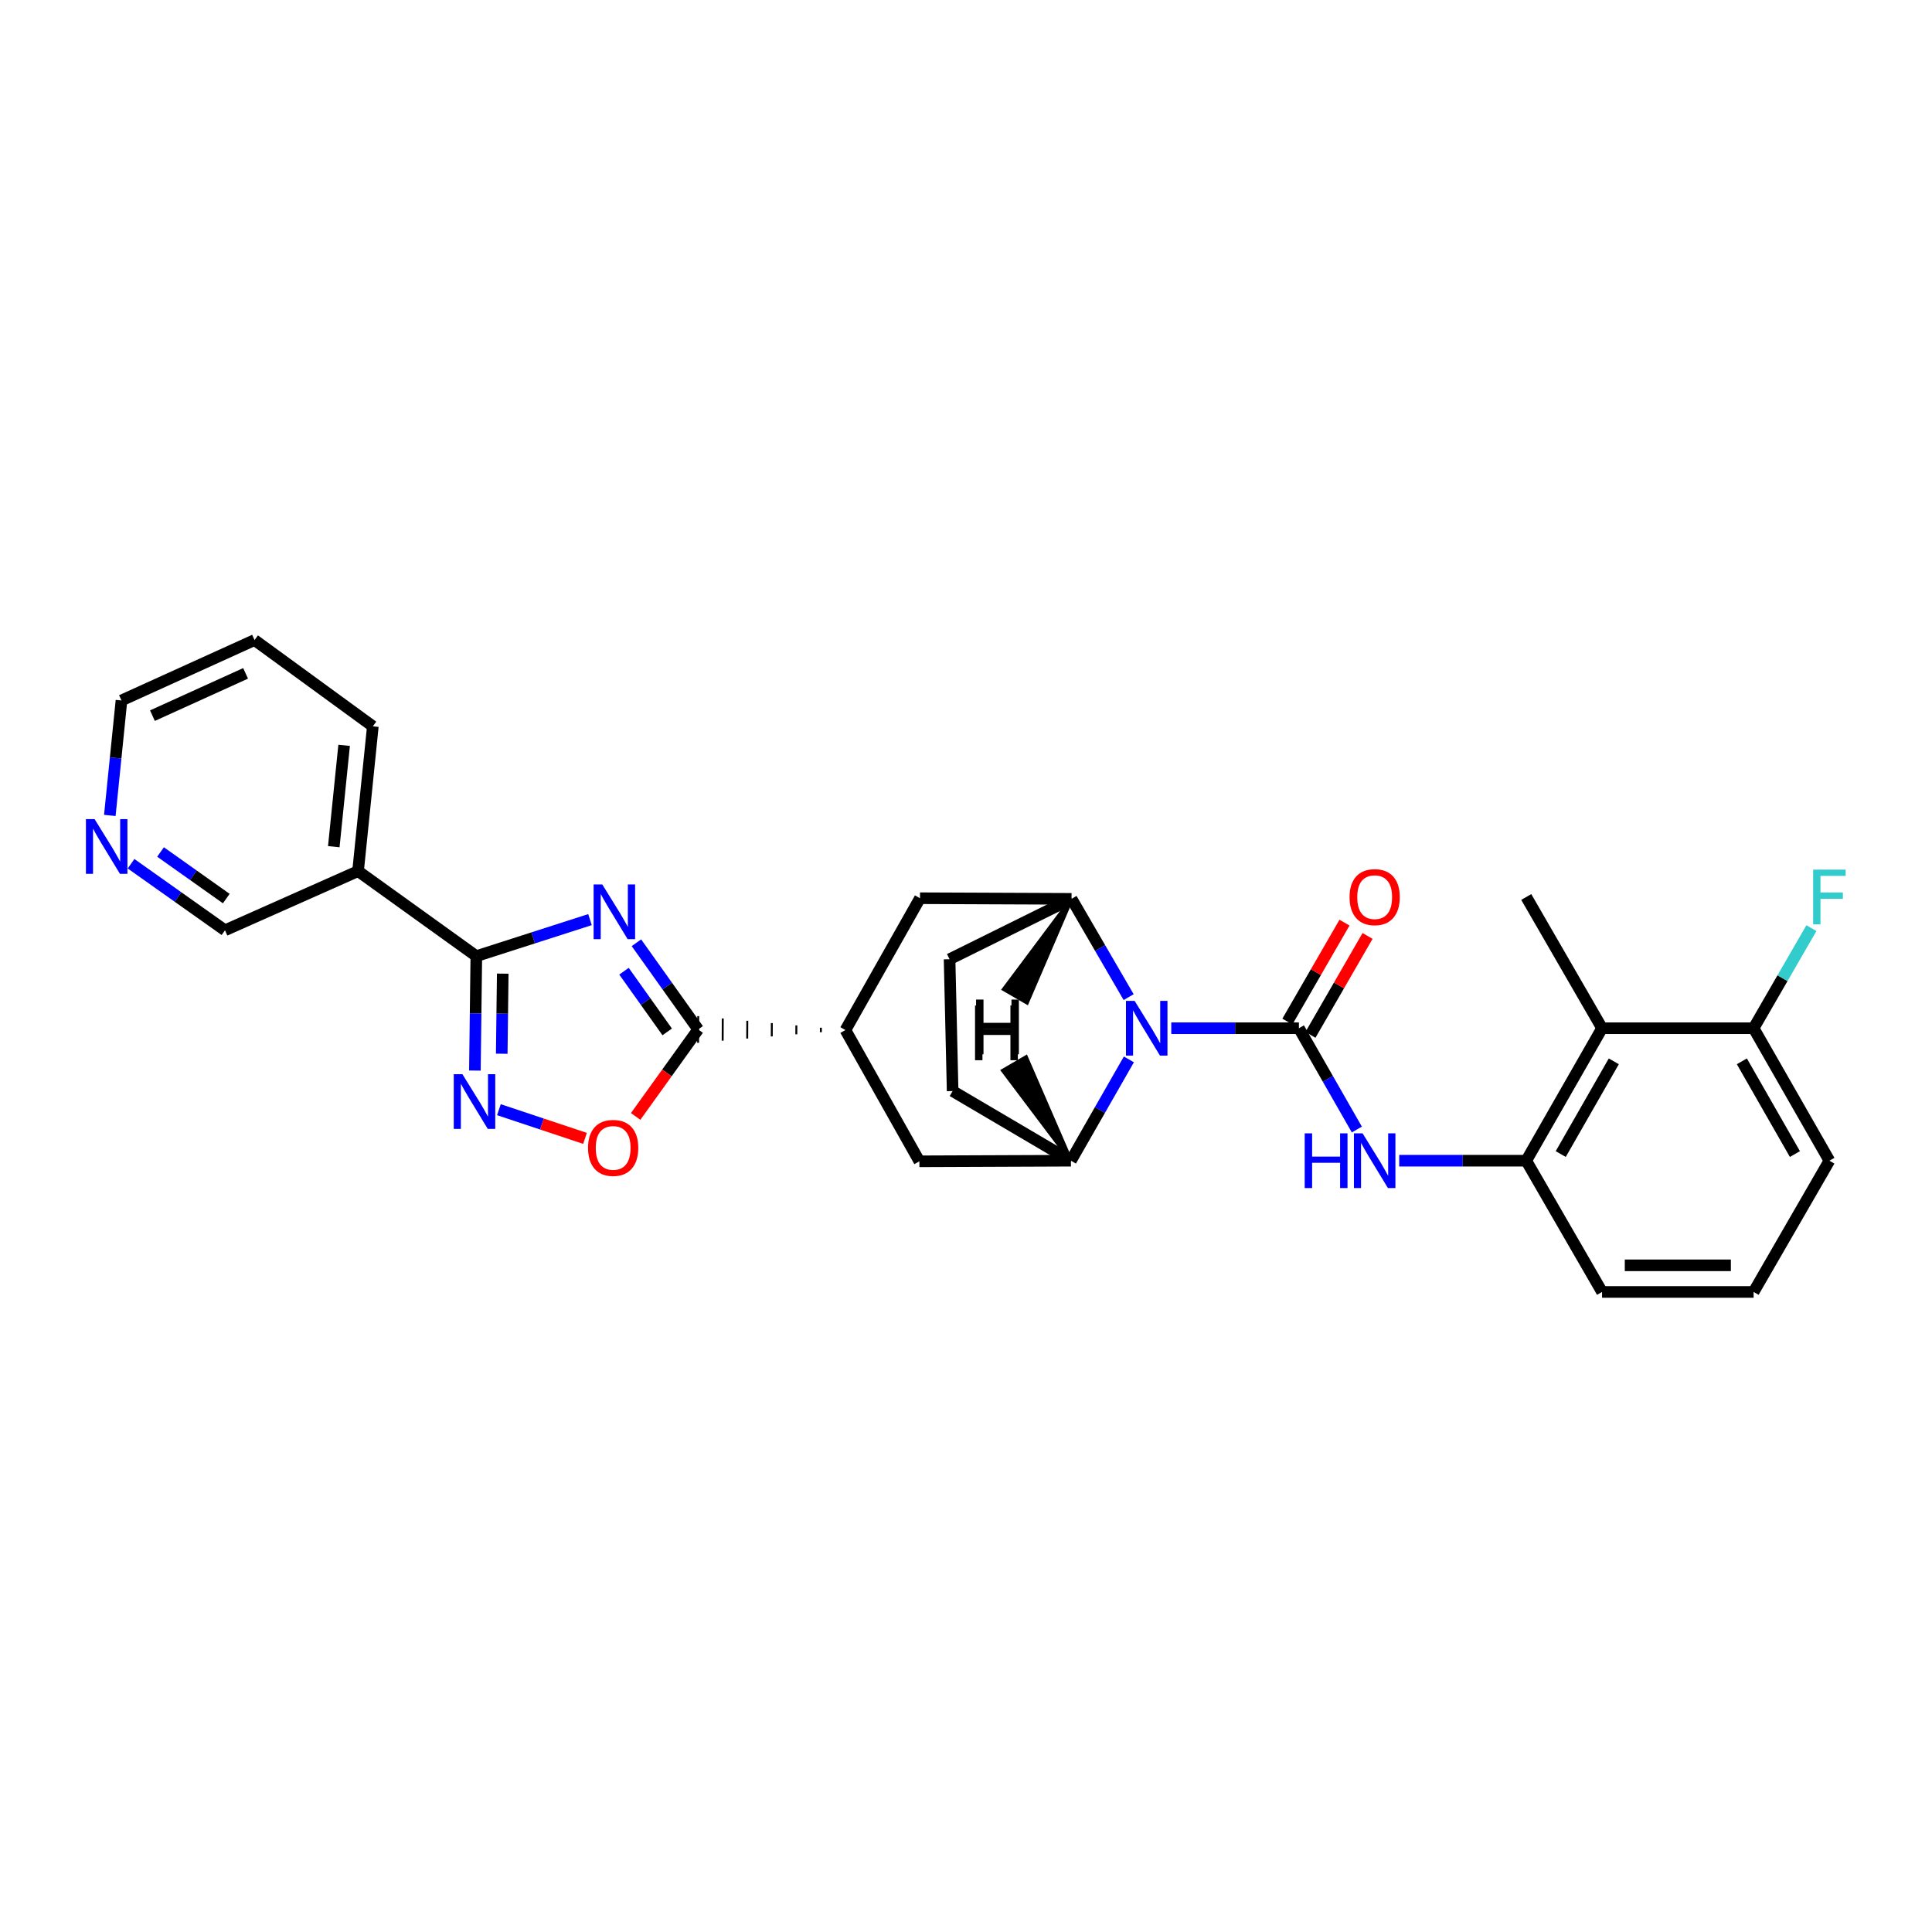 <?xml version='1.0' encoding='iso-8859-1'?>
<svg version='1.1' baseProfile='full'
              xmlns='http://www.w3.org/2000/svg'
                      xmlns:rdkit='http://www.rdkit.org/xml'
                      xmlns:xlink='http://www.w3.org/1999/xlink'
                  xml:space='preserve'
width='1000px' height='1000px' viewBox='0 0 1000 1000'>
<!-- END OF HEADER -->
<rect style='opacity:1.0;fill:#FFFFFF;stroke:none' width='1000' height='1000' x='0' y='0'> </rect>
<path class='bond-1' d='M 672.314,532.209 L 639.281,532.209' style='fill:none;fill-rule:evenodd;stroke:#000000;stroke-width:6px;stroke-linecap:butt;stroke-linejoin:miter;stroke-opacity:1' />
<path class='bond-1' d='M 639.281,532.209 L 606.247,532.209' style='fill:none;fill-rule:evenodd;stroke:#0000FF;stroke-width:6px;stroke-linecap:butt;stroke-linejoin:miter;stroke-opacity:1' />
<path class='bond-7' d='M 672.314,532.209 L 687.308,558.426' style='fill:none;fill-rule:evenodd;stroke:#000000;stroke-width:6px;stroke-linecap:butt;stroke-linejoin:miter;stroke-opacity:1' />
<path class='bond-7' d='M 687.308,558.426 L 702.302,584.642' style='fill:none;fill-rule:evenodd;stroke:#0000FF;stroke-width:6px;stroke-linecap:butt;stroke-linejoin:miter;stroke-opacity:1' />
<path class='bond-15' d='M 678.283,535.655 L 693.065,510.049' style='fill:none;fill-rule:evenodd;stroke:#000000;stroke-width:6px;stroke-linecap:butt;stroke-linejoin:miter;stroke-opacity:1' />
<path class='bond-15' d='M 693.065,510.049 L 707.846,484.443' style='fill:none;fill-rule:evenodd;stroke:#FF0000;stroke-width:6px;stroke-linecap:butt;stroke-linejoin:miter;stroke-opacity:1' />
<path class='bond-15' d='M 666.345,528.763 L 681.127,503.157' style='fill:none;fill-rule:evenodd;stroke:#000000;stroke-width:6px;stroke-linecap:butt;stroke-linejoin:miter;stroke-opacity:1' />
<path class='bond-15' d='M 681.127,503.157 L 695.908,477.551' style='fill:none;fill-rule:evenodd;stroke:#FF0000;stroke-width:6px;stroke-linecap:butt;stroke-linejoin:miter;stroke-opacity:1' />
<path class='bond-0' d='M 329.411,487.971 L 345.389,510.404' style='fill:none;fill-rule:evenodd;stroke:#0000FF;stroke-width:6px;stroke-linecap:butt;stroke-linejoin:miter;stroke-opacity:1' />
<path class='bond-0' d='M 345.389,510.404 L 361.367,532.837' style='fill:none;fill-rule:evenodd;stroke:#000000;stroke-width:6px;stroke-linecap:butt;stroke-linejoin:miter;stroke-opacity:1' />
<path class='bond-0' d='M 322.977,502.698 L 334.162,518.401' style='fill:none;fill-rule:evenodd;stroke:#0000FF;stroke-width:6px;stroke-linecap:butt;stroke-linejoin:miter;stroke-opacity:1' />
<path class='bond-0' d='M 334.162,518.401 L 345.347,534.104' style='fill:none;fill-rule:evenodd;stroke:#000000;stroke-width:6px;stroke-linecap:butt;stroke-linejoin:miter;stroke-opacity:1' />
<path class='bond-2' d='M 305.377,475.996 L 275.962,485.448' style='fill:none;fill-rule:evenodd;stroke:#0000FF;stroke-width:6px;stroke-linecap:butt;stroke-linejoin:miter;stroke-opacity:1' />
<path class='bond-2' d='M 275.962,485.448 L 246.546,494.9' style='fill:none;fill-rule:evenodd;stroke:#000000;stroke-width:6px;stroke-linecap:butt;stroke-linejoin:miter;stroke-opacity:1' />
<path class='bond-5' d='M 584.306,548.344 L 569.307,574.561' style='fill:none;fill-rule:evenodd;stroke:#0000FF;stroke-width:6px;stroke-linecap:butt;stroke-linejoin:miter;stroke-opacity:1' />
<path class='bond-5' d='M 569.307,574.561 L 554.307,600.777' style='fill:none;fill-rule:evenodd;stroke:#000000;stroke-width:6px;stroke-linecap:butt;stroke-linejoin:miter;stroke-opacity:1' />
<path class='bond-6' d='M 584.186,516.113 L 569.407,490.677' style='fill:none;fill-rule:evenodd;stroke:#0000FF;stroke-width:6px;stroke-linecap:butt;stroke-linejoin:miter;stroke-opacity:1' />
<path class='bond-6' d='M 569.407,490.677 L 554.628,465.241' style='fill:none;fill-rule:evenodd;stroke:#000000;stroke-width:6px;stroke-linecap:butt;stroke-linejoin:miter;stroke-opacity:1' />
<path class='bond-12' d='M 246.546,494.9 L 185.329,450.89' style='fill:none;fill-rule:evenodd;stroke:#000000;stroke-width:6px;stroke-linecap:butt;stroke-linejoin:miter;stroke-opacity:1' />
<path class='bond-32' d='M 246.546,494.9 L 246.175,524.51' style='fill:none;fill-rule:evenodd;stroke:#000000;stroke-width:6px;stroke-linecap:butt;stroke-linejoin:miter;stroke-opacity:1' />
<path class='bond-32' d='M 246.175,524.51 L 245.805,554.119' style='fill:none;fill-rule:evenodd;stroke:#0000FF;stroke-width:6px;stroke-linecap:butt;stroke-linejoin:miter;stroke-opacity:1' />
<path class='bond-32' d='M 260.218,503.955 L 259.958,524.682' style='fill:none;fill-rule:evenodd;stroke:#000000;stroke-width:6px;stroke-linecap:butt;stroke-linejoin:miter;stroke-opacity:1' />
<path class='bond-32' d='M 259.958,524.682 L 259.699,545.409' style='fill:none;fill-rule:evenodd;stroke:#0000FF;stroke-width:6px;stroke-linecap:butt;stroke-linejoin:miter;stroke-opacity:1' />
<path class='bond-3' d='M 424.894,531.956 L 424.884,534.254' style='fill:none;fill-rule:evenodd;stroke:#000000;stroke-width:1.0px;stroke-linecap:butt;stroke-linejoin:miter;stroke-opacity:1' />
<path class='bond-3' d='M 412.195,530.754 L 412.175,535.349' style='fill:none;fill-rule:evenodd;stroke:#000000;stroke-width:1.0px;stroke-linecap:butt;stroke-linejoin:miter;stroke-opacity:1' />
<path class='bond-3' d='M 399.495,529.552 L 399.466,536.444' style='fill:none;fill-rule:evenodd;stroke:#000000;stroke-width:1.0px;stroke-linecap:butt;stroke-linejoin:miter;stroke-opacity:1' />
<path class='bond-3' d='M 386.796,528.349 L 386.757,537.539' style='fill:none;fill-rule:evenodd;stroke:#000000;stroke-width:1.0px;stroke-linecap:butt;stroke-linejoin:miter;stroke-opacity:1' />
<path class='bond-3' d='M 374.096,527.147 L 374.048,538.634' style='fill:none;fill-rule:evenodd;stroke:#000000;stroke-width:1.0px;stroke-linecap:butt;stroke-linejoin:miter;stroke-opacity:1' />
<path class='bond-3' d='M 361.397,525.945 L 361.338,539.729' style='fill:none;fill-rule:evenodd;stroke:#000000;stroke-width:1.0px;stroke-linecap:butt;stroke-linejoin:miter;stroke-opacity:1' />
<path class='bond-8' d='M 361.367,532.837 L 345.189,555.35' style='fill:none;fill-rule:evenodd;stroke:#000000;stroke-width:6px;stroke-linecap:butt;stroke-linejoin:miter;stroke-opacity:1' />
<path class='bond-8' d='M 345.189,555.35 L 329.011,577.864' style='fill:none;fill-rule:evenodd;stroke:#FF0000;stroke-width:6px;stroke-linecap:butt;stroke-linejoin:miter;stroke-opacity:1' />
<path class='bond-4' d='M 258.235,574.369 L 280.521,581.794' style='fill:none;fill-rule:evenodd;stroke:#0000FF;stroke-width:6px;stroke-linecap:butt;stroke-linejoin:miter;stroke-opacity:1' />
<path class='bond-4' d='M 280.521,581.794 L 302.807,589.219' style='fill:none;fill-rule:evenodd;stroke:#FF0000;stroke-width:6px;stroke-linecap:butt;stroke-linejoin:miter;stroke-opacity:1' />
<path class='bond-13' d='M 554.307,600.777 L 475.868,601.091' style='fill:none;fill-rule:evenodd;stroke:#000000;stroke-width:6px;stroke-linecap:butt;stroke-linejoin:miter;stroke-opacity:1' />
<path class='bond-16' d='M 554.307,600.777 L 493.082,564.732' style='fill:none;fill-rule:evenodd;stroke:#000000;stroke-width:6px;stroke-linecap:butt;stroke-linejoin:miter;stroke-opacity:1' />
<path class='bond-34' d='M 554.307,600.777 L 531.076,547.215 L 519.166,554.154 Z' style='fill:#000000;fill-rule:evenodd;fill-opacity:1;stroke:#000000;stroke-width:2px;stroke-linecap:butt;stroke-linejoin:miter;stroke-opacity:1;' />
<path class='bond-14' d='M 554.628,465.241 L 476.181,464.919' style='fill:none;fill-rule:evenodd;stroke:#000000;stroke-width:6px;stroke-linecap:butt;stroke-linejoin:miter;stroke-opacity:1' />
<path class='bond-17' d='M 554.628,465.241 L 491.497,496.493' style='fill:none;fill-rule:evenodd;stroke:#000000;stroke-width:6px;stroke-linecap:butt;stroke-linejoin:miter;stroke-opacity:1' />
<path class='bond-35' d='M 554.628,465.241 L 519.623,512.009 L 531.556,518.91 Z' style='fill:#000000;fill-rule:evenodd;fill-opacity:1;stroke:#000000;stroke-width:2px;stroke-linecap:butt;stroke-linejoin:miter;stroke-opacity:1;' />
<path class='bond-10' d='M 724.231,600.777 L 757.108,600.777' style='fill:none;fill-rule:evenodd;stroke:#0000FF;stroke-width:6px;stroke-linecap:butt;stroke-linejoin:miter;stroke-opacity:1' />
<path class='bond-10' d='M 757.108,600.777 L 789.985,600.777' style='fill:none;fill-rule:evenodd;stroke:#000000;stroke-width:6px;stroke-linecap:butt;stroke-linejoin:miter;stroke-opacity:1' />
<path class='bond-9' d='M 437.594,533.158 L 476.181,464.919' style='fill:none;fill-rule:evenodd;stroke:#000000;stroke-width:6px;stroke-linecap:butt;stroke-linejoin:miter;stroke-opacity:1' />
<path class='bond-30' d='M 437.594,533.158 L 475.868,601.091' style='fill:none;fill-rule:evenodd;stroke:#000000;stroke-width:6px;stroke-linecap:butt;stroke-linejoin:miter;stroke-opacity:1' />
<path class='bond-11' d='M 789.985,600.777 L 829.223,532.209' style='fill:none;fill-rule:evenodd;stroke:#000000;stroke-width:6px;stroke-linecap:butt;stroke-linejoin:miter;stroke-opacity:1' />
<path class='bond-11' d='M 807.834,597.338 L 835.301,549.34' style='fill:none;fill-rule:evenodd;stroke:#000000;stroke-width:6px;stroke-linecap:butt;stroke-linejoin:miter;stroke-opacity:1' />
<path class='bond-22' d='M 789.985,600.777 L 829.223,668.71' style='fill:none;fill-rule:evenodd;stroke:#000000;stroke-width:6px;stroke-linecap:butt;stroke-linejoin:miter;stroke-opacity:1' />
<path class='bond-18' d='M 829.223,532.209 L 907.663,532.209' style='fill:none;fill-rule:evenodd;stroke:#000000;stroke-width:6px;stroke-linecap:butt;stroke-linejoin:miter;stroke-opacity:1' />
<path class='bond-23' d='M 829.223,532.209 L 789.985,464.276' style='fill:none;fill-rule:evenodd;stroke:#000000;stroke-width:6px;stroke-linecap:butt;stroke-linejoin:miter;stroke-opacity:1' />
<path class='bond-20' d='M 185.329,450.89 L 116.447,481.514' style='fill:none;fill-rule:evenodd;stroke:#000000;stroke-width:6px;stroke-linecap:butt;stroke-linejoin:miter;stroke-opacity:1' />
<path class='bond-24' d='M 185.329,450.89 L 192.979,375.943' style='fill:none;fill-rule:evenodd;stroke:#000000;stroke-width:6px;stroke-linecap:butt;stroke-linejoin:miter;stroke-opacity:1' />
<path class='bond-24' d='M 172.764,438.248 L 178.119,385.785' style='fill:none;fill-rule:evenodd;stroke:#000000;stroke-width:6px;stroke-linecap:butt;stroke-linejoin:miter;stroke-opacity:1' />
<path class='bond-29' d='M 493.082,564.732 L 491.497,496.493' style='fill:none;fill-rule:evenodd;stroke:#000000;stroke-width:6px;stroke-linecap:butt;stroke-linejoin:miter;stroke-opacity:1' />
<path class='bond-21' d='M 907.663,532.209 L 922.623,506.303' style='fill:none;fill-rule:evenodd;stroke:#000000;stroke-width:6px;stroke-linecap:butt;stroke-linejoin:miter;stroke-opacity:1' />
<path class='bond-21' d='M 922.623,506.303 L 937.584,480.397' style='fill:none;fill-rule:evenodd;stroke:#33CCCC;stroke-width:6px;stroke-linecap:butt;stroke-linejoin:miter;stroke-opacity:1' />
<path class='bond-31' d='M 907.663,532.209 L 946.894,600.777' style='fill:none;fill-rule:evenodd;stroke:#000000;stroke-width:6px;stroke-linecap:butt;stroke-linejoin:miter;stroke-opacity:1' />
<path class='bond-31' d='M 901.583,549.339 L 929.045,597.337' style='fill:none;fill-rule:evenodd;stroke:#000000;stroke-width:6px;stroke-linecap:butt;stroke-linejoin:miter;stroke-opacity:1' />
<path class='bond-19' d='M 67.831,447.065 L 92.139,464.289' style='fill:none;fill-rule:evenodd;stroke:#0000FF;stroke-width:6px;stroke-linecap:butt;stroke-linejoin:miter;stroke-opacity:1' />
<path class='bond-19' d='M 92.139,464.289 L 116.447,481.514' style='fill:none;fill-rule:evenodd;stroke:#000000;stroke-width:6px;stroke-linecap:butt;stroke-linejoin:miter;stroke-opacity:1' />
<path class='bond-19' d='M 83.093,440.985 L 100.108,453.043' style='fill:none;fill-rule:evenodd;stroke:#0000FF;stroke-width:6px;stroke-linecap:butt;stroke-linejoin:miter;stroke-opacity:1' />
<path class='bond-19' d='M 100.108,453.043 L 117.124,465.1' style='fill:none;fill-rule:evenodd;stroke:#000000;stroke-width:6px;stroke-linecap:butt;stroke-linejoin:miter;stroke-opacity:1' />
<path class='bond-33' d='M 56.842,422.066 L 59.857,392.311' style='fill:none;fill-rule:evenodd;stroke:#0000FF;stroke-width:6px;stroke-linecap:butt;stroke-linejoin:miter;stroke-opacity:1' />
<path class='bond-33' d='M 59.857,392.311 L 62.873,362.557' style='fill:none;fill-rule:evenodd;stroke:#000000;stroke-width:6px;stroke-linecap:butt;stroke-linejoin:miter;stroke-opacity:1' />
<path class='bond-25' d='M 829.223,668.71 L 907.663,668.71' style='fill:none;fill-rule:evenodd;stroke:#000000;stroke-width:6px;stroke-linecap:butt;stroke-linejoin:miter;stroke-opacity:1' />
<path class='bond-25' d='M 840.989,654.926 L 895.897,654.926' style='fill:none;fill-rule:evenodd;stroke:#000000;stroke-width:6px;stroke-linecap:butt;stroke-linejoin:miter;stroke-opacity:1' />
<path class='bond-28' d='M 192.979,375.943 L 131.755,331.29' style='fill:none;fill-rule:evenodd;stroke:#000000;stroke-width:6px;stroke-linecap:butt;stroke-linejoin:miter;stroke-opacity:1' />
<path class='bond-26' d='M 907.663,668.71 L 946.894,600.777' style='fill:none;fill-rule:evenodd;stroke:#000000;stroke-width:6px;stroke-linecap:butt;stroke-linejoin:miter;stroke-opacity:1' />
<path class='bond-27' d='M 62.873,362.557 L 131.755,331.29' style='fill:none;fill-rule:evenodd;stroke:#000000;stroke-width:6px;stroke-linecap:butt;stroke-linejoin:miter;stroke-opacity:1' />
<path class='bond-27' d='M 78.902,370.419 L 127.12,348.532' style='fill:none;fill-rule:evenodd;stroke:#000000;stroke-width:6px;stroke-linecap:butt;stroke-linejoin:miter;stroke-opacity:1' />
<path  class='atom-1' d='M 311.733 457.782
L 321.013 472.782
Q 321.933 474.262, 323.413 476.942
Q 324.893 479.622, 324.973 479.782
L 324.973 457.782
L 328.733 457.782
L 328.733 486.102
L 324.853 486.102
L 314.893 469.702
Q 313.733 467.782, 312.493 465.582
Q 311.293 463.382, 310.933 462.702
L 310.933 486.102
L 307.253 486.102
L 307.253 457.782
L 311.733 457.782
' fill='#0000FF'/>
<path  class='atom-2' d='M 587.278 518.049
L 596.558 533.049
Q 597.478 534.529, 598.958 537.209
Q 600.438 539.889, 600.518 540.049
L 600.518 518.049
L 604.278 518.049
L 604.278 546.369
L 600.398 546.369
L 590.438 529.969
Q 589.278 528.049, 588.038 525.849
Q 586.838 523.649, 586.478 522.969
L 586.478 546.369
L 582.798 546.369
L 582.798 518.049
L 587.278 518.049
' fill='#0000FF'/>
<path  class='atom-5' d='M 239.344 556.001
L 248.624 571.001
Q 249.544 572.481, 251.024 575.161
Q 252.504 577.841, 252.584 578.001
L 252.584 556.001
L 256.344 556.001
L 256.344 584.321
L 252.464 584.321
L 242.504 567.921
Q 241.344 566.001, 240.104 563.801
Q 238.904 561.601, 238.544 560.921
L 238.544 584.321
L 234.864 584.321
L 234.864 556.001
L 239.344 556.001
' fill='#0000FF'/>
<path  class='atom-8' d='M 675.31 586.617
L 679.15 586.617
L 679.15 598.657
L 693.63 598.657
L 693.63 586.617
L 697.47 586.617
L 697.47 614.937
L 693.63 614.937
L 693.63 601.857
L 679.15 601.857
L 679.15 614.937
L 675.31 614.937
L 675.31 586.617
' fill='#0000FF'/>
<path  class='atom-8' d='M 705.27 586.617
L 714.55 601.617
Q 715.47 603.097, 716.95 605.777
Q 718.43 608.457, 718.51 608.617
L 718.51 586.617
L 722.27 586.617
L 722.27 614.937
L 718.39 614.937
L 708.43 598.537
Q 707.27 596.617, 706.03 594.417
Q 704.83 592.217, 704.47 591.537
L 704.47 614.937
L 700.79 614.937
L 700.79 586.617
L 705.27 586.617
' fill='#0000FF'/>
<path  class='atom-9' d='M 304.366 594.149
Q 304.366 587.349, 307.726 583.549
Q 311.086 579.749, 317.366 579.749
Q 323.646 579.749, 327.006 583.549
Q 330.366 587.349, 330.366 594.149
Q 330.366 601.029, 326.966 604.949
Q 323.566 608.829, 317.366 608.829
Q 311.126 608.829, 307.726 604.949
Q 304.366 601.069, 304.366 594.149
M 317.366 605.629
Q 321.686 605.629, 324.006 602.749
Q 326.366 599.829, 326.366 594.149
Q 326.366 588.589, 324.006 585.789
Q 321.686 582.949, 317.366 582.949
Q 313.046 582.949, 310.686 585.749
Q 308.366 588.549, 308.366 594.149
Q 308.366 599.869, 310.686 602.749
Q 313.046 605.629, 317.366 605.629
' fill='#FF0000'/>
<path  class='atom-16' d='M 698.53 464.356
Q 698.53 457.556, 701.89 453.756
Q 705.25 449.956, 711.53 449.956
Q 717.81 449.956, 721.17 453.756
Q 724.53 457.556, 724.53 464.356
Q 724.53 471.236, 721.13 475.156
Q 717.73 479.036, 711.53 479.036
Q 705.29 479.036, 701.89 475.156
Q 698.53 471.276, 698.53 464.356
M 711.53 475.836
Q 715.85 475.836, 718.17 472.956
Q 720.53 470.036, 720.53 464.356
Q 720.53 458.796, 718.17 455.996
Q 715.85 453.156, 711.53 453.156
Q 707.21 453.156, 704.85 455.956
Q 702.53 458.756, 702.53 464.356
Q 702.53 470.076, 704.85 472.956
Q 707.21 475.836, 711.53 475.836
' fill='#FF0000'/>
<path  class='atom-20' d='M 48.955 423.965
L 58.235 438.965
Q 59.155 440.445, 60.635 443.125
Q 62.115 445.805, 62.195 445.965
L 62.195 423.965
L 65.955 423.965
L 65.955 452.285
L 62.075 452.285
L 52.115 435.885
Q 50.955 433.965, 49.715 431.765
Q 48.515 429.565, 48.155 428.885
L 48.155 452.285
L 44.475 452.285
L 44.475 423.965
L 48.955 423.965
' fill='#0000FF'/>
<path  class='atom-22' d='M 938.474 450.116
L 955.314 450.116
L 955.314 453.356
L 942.274 453.356
L 942.274 461.956
L 953.874 461.956
L 953.874 465.236
L 942.274 465.236
L 942.274 478.436
L 938.474 478.436
L 938.474 450.116
' fill='#33CCCC'/>
<path  class='atom-30' d='M 504.675 520.45
L 508.515 520.45
L 508.515 532.49
L 522.995 532.49
L 522.995 520.45
L 526.835 520.45
L 526.835 548.77
L 522.995 548.77
L 522.995 535.69
L 508.515 535.69
L 508.515 548.77
L 504.675 548.77
L 504.675 520.45
' fill='#000000'/>
<path  class='atom-31' d='M 505.214 517.374
L 509.054 517.374
L 509.054 529.414
L 523.534 529.414
L 523.534 517.374
L 527.374 517.374
L 527.374 545.694
L 523.534 545.694
L 523.534 532.614
L 509.054 532.614
L 509.054 545.694
L 505.214 545.694
L 505.214 517.374
' fill='#000000'/>
</svg>
